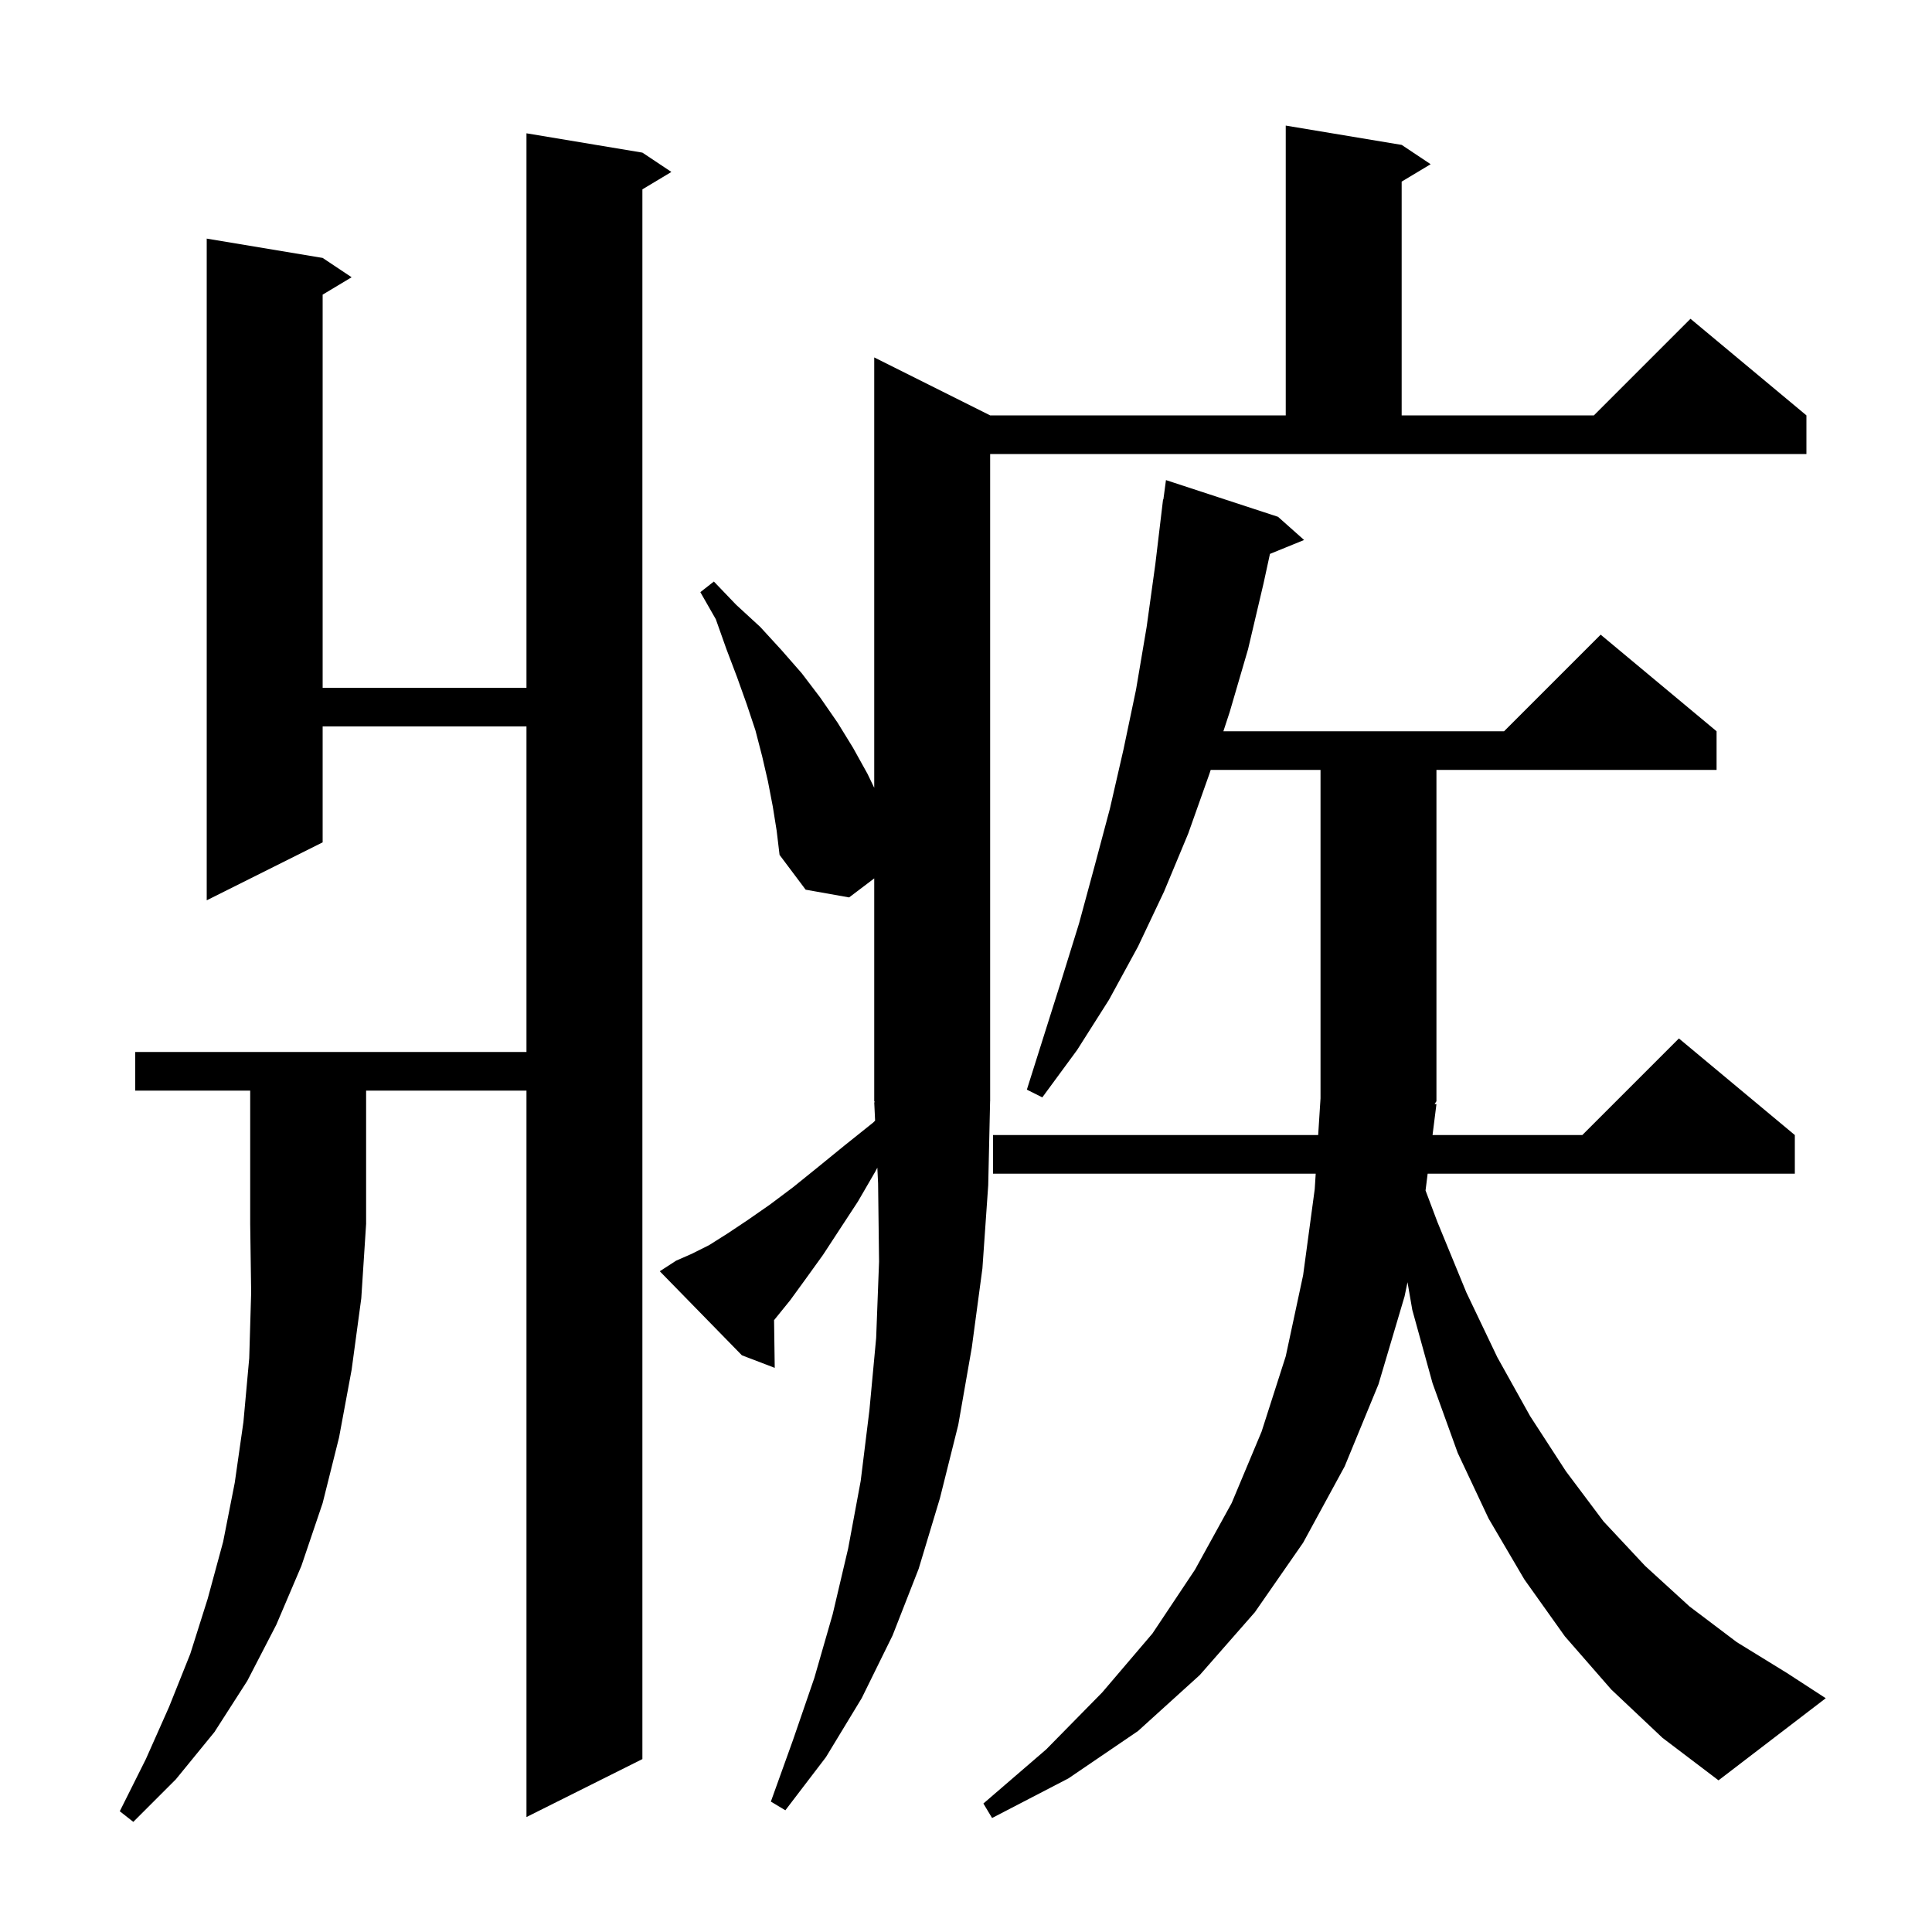 <svg xmlns="http://www.w3.org/2000/svg" xmlns:xlink="http://www.w3.org/1999/xlink" version="1.1" baseProfile="full" viewBox="0 0 200 200" width="200" height="200"><g fill="currentColor"><path d="M 14.0 112.9 L 14.0 108.9 L 54.5 108.9 L 54.5 75.2 L 33.4 75.2 L 33.4 87.2 L 21.4 93.2 L 21.4 24.7 L 33.4 26.7 L 36.4 28.7 L 33.4 30.5 L 33.4 71.2 L 54.5 71.2 L 54.5 13.8 L 66.5 15.8 L 69.5 17.8 L 66.5 19.6 L 66.5 182.1 L 54.5 188.1 L 54.5 112.9 L 37.9 112.9 L 37.9 126.7 L 37.4 134.4 L 36.4 141.8 L 35.1 148.8 L 33.4 155.6 L 31.2 162.1 L 28.6 168.2 L 25.6 174.0 L 22.2 179.3 L 18.2 184.2 L 13.8 188.6 L 12.4 187.5 L 15.1 182.1 L 17.5 176.7 L 19.7 171.2 L 21.5 165.5 L 23.1 159.6 L 24.3 153.5 L 25.2 147.2 L 25.8 140.6 L 26.0 133.8 L 25.9 126.7 L 25.9 112.9 Z M 148.7 114.3 L 148.296 117.5 L 163.8 117.5 L 173.8 107.5 L 185.8 117.5 L 185.8 121.5 L 147.791 121.5 L 147.572 123.239 L 148.8 126.5 L 151.8 133.8 L 155.0 140.5 L 158.4 146.6 L 162.1 152.3 L 166.0 157.5 L 170.3 162.1 L 174.9 166.3 L 179.8 170.0 L 185.0 173.2 L 189.0 175.8 L 177.9 184.3 L 172.1 179.9 L 166.8 174.9 L 162.0 169.4 L 157.8 163.5 L 154.1 157.2 L 150.9 150.4 L 148.3 143.2 L 146.2 135.6 L 145.705 132.736 L 145.4 134.2 L 142.7 143.3 L 139.2 151.8 L 134.9 159.7 L 129.9 166.9 L 124.2 173.4 L 117.8 179.2 L 110.6 184.1 L 102.7 188.2 L 101.8 186.7 L 108.3 181.1 L 114.1 175.2 L 119.3 169.1 L 123.7 162.5 L 127.5 155.6 L 130.6 148.2 L 133.1 140.4 L 134.9 132.0 L 136.1 123.1 L 136.202 121.5 L 102.8 121.5 L 102.8 117.5 L 136.457 117.5 L 136.7 113.7 L 136.7 79.7 L 125.331 79.7 L 125.2 80.1 L 123.0 86.3 L 120.5 92.3 L 117.8 98.0 L 114.8 103.5 L 111.5 108.7 L 107.9 113.6 L 106.3 112.8 L 109.9 101.4 L 111.7 95.6 L 113.3 89.7 L 114.9 83.7 L 116.3 77.6 L 117.6 71.4 L 118.7 64.9 L 119.6 58.4 L 120.4 51.7 L 120.433 51.705 L 120.7 49.7 L 132.3 53.5 L 135.0 55.9 L 131.465 57.34 L 130.8 60.4 L 129.2 67.2 L 127.3 73.7 L 126.644 75.7 L 155.7 75.7 L 165.7 65.7 L 177.7 75.7 L 177.7 79.7 L 148.7 79.7 L 148.7 114.0 L 148.506 114.29 Z M 102.5 114.0 L 102.495 114.007 L 102.3 122.7 L 101.7 131.3 L 100.6 139.5 L 99.2 147.5 L 97.3 155.1 L 95.1 162.4 L 92.4 169.3 L 89.2 175.8 L 85.5 181.9 L 81.3 187.4 L 79.8 186.5 L 82.1 180.1 L 84.3 173.7 L 86.2 167.1 L 87.8 160.3 L 89.1 153.3 L 90.0 146.0 L 90.7 138.5 L 91.0 130.6 L 90.9 122.5 L 90.823 120.879 L 90.6 121.3 L 88.8 124.4 L 86.9 127.3 L 85.2 129.9 L 83.4 132.4 L 81.8 134.6 L 80.131 136.661 L 80.2 141.6 L 76.8 140.3 L 68.3 131.6 L 70.0 130.5 L 71.6 129.8 L 73.4 128.9 L 75.3 127.7 L 77.4 126.3 L 79.7 124.7 L 82.1 122.9 L 84.7 120.8 L 87.4 118.6 L 90.4 116.2 L 90.591 116.009 L 90.5 114.1 L 90.566 114.098 L 90.5 114.0 L 90.5 90.932 L 87.9 92.9 L 83.4 92.1 L 80.7 88.5 L 80.4 86.0 L 80.0 83.5 L 79.5 80.9 L 78.9 78.3 L 78.2 75.6 L 77.3 72.9 L 76.3 70.1 L 75.2 67.2 L 74.1 64.1 L 72.5 61.3 L 73.9 60.2 L 76.2 62.6 L 78.7 64.9 L 80.9 67.3 L 83.0 69.7 L 84.9 72.2 L 86.7 74.8 L 88.3 77.4 L 89.8 80.1 L 90.5 81.554 L 90.5 37.0 L 102.5 43.0 L 133.1 43.0 L 133.1 13.0 L 145.1 15.0 L 148.1 17.0 L 145.1 18.8 L 145.1 43.0 L 165.0 43.0 L 175.0 33.0 L 187.0 43.0 L 187.0 47.0 L 102.5 47.0 Z "/></g></svg>
